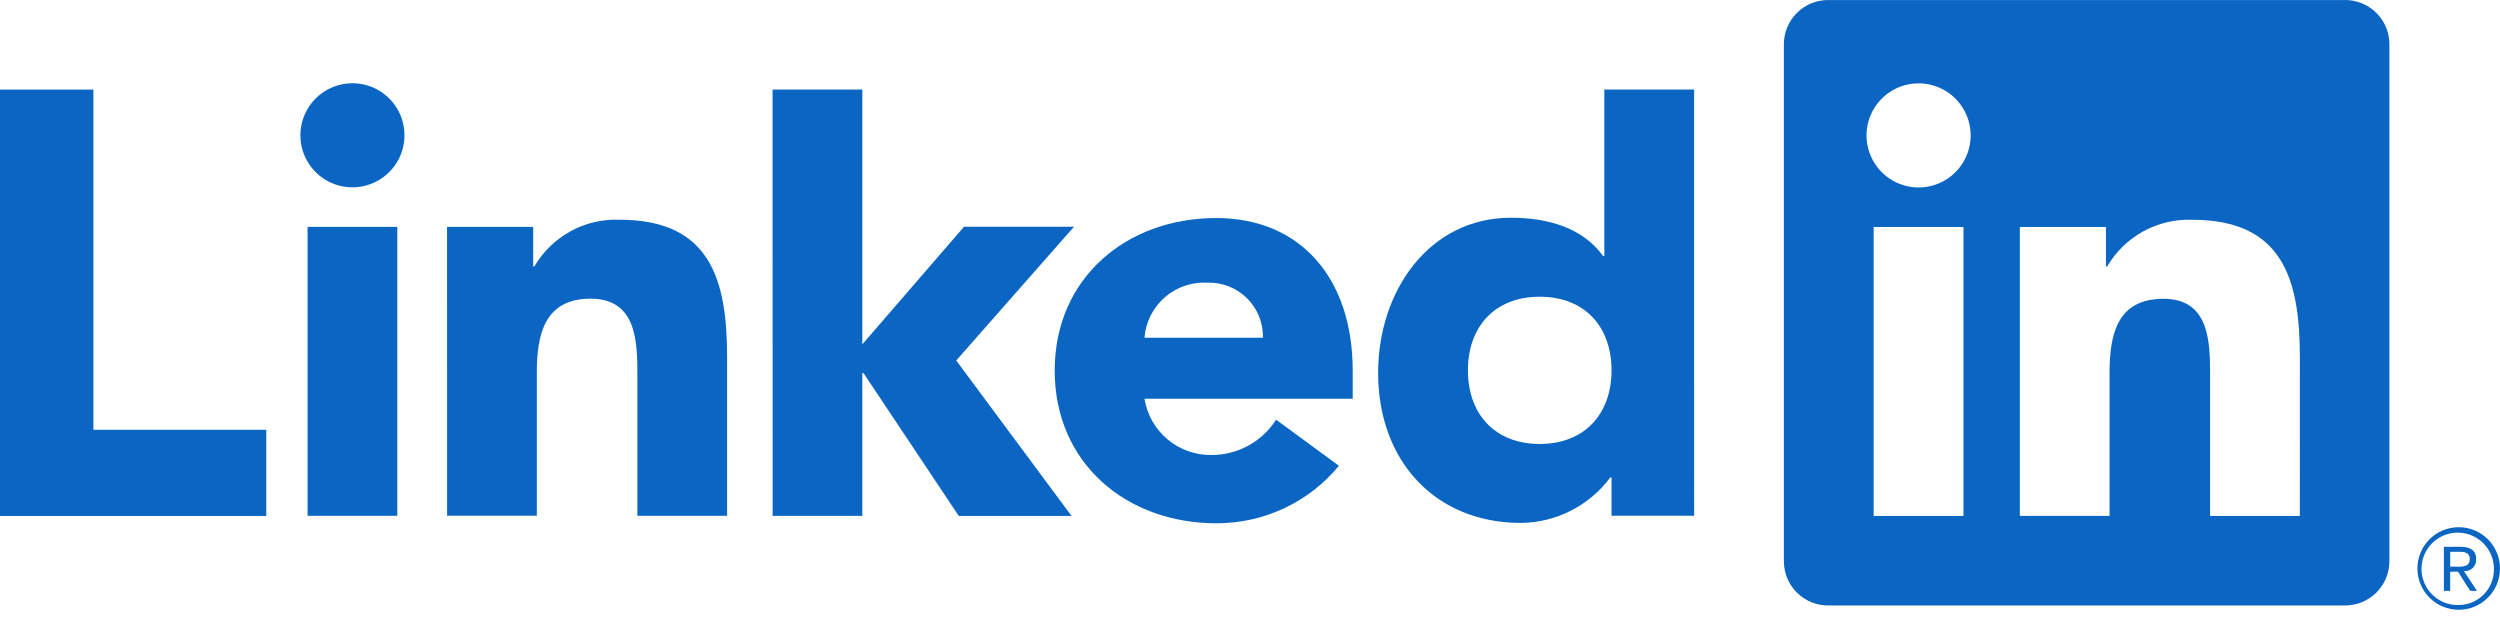 <svg width="125" height="31" viewBox="0 0 125 31" fill="none" xmlns="http://www.w3.org/2000/svg">
<g clip-path="url(#clip0_394_9918)">
<path d="M123.243 28.555C123.32 28.556 123.396 28.541 123.467 28.511C123.537 28.481 123.601 28.437 123.654 28.381C123.707 28.326 123.748 28.26 123.775 28.188C123.801 28.116 123.813 28.039 123.808 27.962C123.808 27.542 123.554 27.341 123.034 27.341H122.193V29.543H122.509V28.583H122.898L122.907 28.594L123.51 29.543H123.848L123.199 28.561L123.243 28.555ZM122.877 28.335H122.51V27.59H122.975C123.215 27.59 123.489 27.63 123.489 27.944C123.489 28.306 123.212 28.335 122.875 28.335" fill="#0A66C2"/>
<path d="M0 4.48H4.67V21.489H13.314V25.798H0V4.48Z" fill="#0A66C2"/>
<path d="M15.379 11.344H19.865V25.79H15.379V11.344ZM17.622 4.162C18.137 4.162 18.64 4.314 19.067 4.6C19.495 4.886 19.829 5.293 20.026 5.768C20.223 6.244 20.274 6.767 20.174 7.272C20.073 7.777 19.825 8.24 19.461 8.604C19.097 8.968 18.634 9.216 18.129 9.316C17.624 9.417 17.101 9.365 16.625 9.168C16.15 8.971 15.743 8.638 15.458 8.21C15.172 7.782 15.019 7.279 15.019 6.764C15.019 6.422 15.086 6.084 15.217 5.768C15.348 5.452 15.54 5.165 15.781 4.924C16.023 4.682 16.31 4.49 16.626 4.36C16.942 4.229 17.28 4.162 17.622 4.162Z" fill="#0A66C2"/>
<path d="M38.63 4.477H43.116V17.217L48.2 11.337H53.7L47.812 18.025L53.576 25.796H47.938L43.176 18.655H43.117V25.795H38.631L38.63 4.477Z" fill="#0A66C2"/>
<path d="M22.352 11.345H26.66V13.319H26.721C27.151 12.582 27.774 11.976 28.522 11.565C29.27 11.154 30.116 10.954 30.969 10.986C35.518 10.986 36.355 13.979 36.355 17.867V25.789H31.869V18.766C31.869 17.089 31.838 14.934 29.533 14.934C27.201 14.934 26.841 16.759 26.841 18.644V25.787H22.355L22.352 11.345Z" fill="#0A66C2"/>
<path d="M63.147 16.887C63.155 16.523 63.09 16.161 62.955 15.823C62.819 15.485 62.617 15.178 62.359 14.921C62.102 14.663 61.795 14.461 61.457 14.326C61.119 14.191 60.757 14.126 60.393 14.134C59.609 14.086 58.837 14.347 58.244 14.862C57.651 15.377 57.284 16.104 57.223 16.887H63.147ZM66.947 23.288C66.201 24.192 65.264 24.919 64.203 25.416C63.142 25.913 61.984 26.168 60.812 26.163C56.326 26.163 52.735 23.168 52.735 18.532C52.735 13.895 56.326 10.902 60.812 10.902C65.005 10.902 67.635 13.892 67.635 18.532V19.938H57.223C57.352 20.736 57.766 21.46 58.387 21.977C59.008 22.493 59.795 22.768 60.603 22.751C61.242 22.747 61.869 22.583 62.428 22.275C62.988 21.966 63.461 21.523 63.805 20.985L66.947 23.288Z" fill="#0A66C2"/>
<path d="M76.985 14.836C74.742 14.836 73.396 16.334 73.396 18.516C73.396 20.698 74.741 22.197 76.985 22.197C79.228 22.197 80.577 20.702 80.577 18.516C80.577 16.33 79.23 14.836 76.985 14.836ZM84.707 25.788H80.577V23.872H80.515C79.997 24.569 79.325 25.136 78.552 25.531C77.778 25.925 76.924 26.136 76.056 26.146C71.746 26.146 68.906 23.036 68.906 18.637C68.906 14.597 71.419 10.887 75.549 10.887C77.406 10.887 79.14 11.395 80.157 12.803H80.216V4.475H84.706L84.707 25.788Z" fill="#0A66C2"/>
<path d="M114.991 25.796H110.505V18.771C110.505 17.096 110.475 14.939 108.172 14.939C105.835 14.939 105.478 16.764 105.478 18.649V25.795H100.992V11.349H105.298V13.323H105.359C105.79 12.586 106.412 11.98 107.161 11.569C107.909 11.158 108.755 10.958 109.608 10.989C114.154 10.989 114.993 13.98 114.993 17.871L114.991 25.796ZM95.93 9.374C95.415 9.374 94.912 9.222 94.484 8.936C94.056 8.65 93.722 8.243 93.525 7.768C93.328 7.292 93.276 6.768 93.376 6.263C93.477 5.758 93.725 5.295 94.089 4.93C94.453 4.566 94.916 4.318 95.421 4.218C95.926 4.117 96.45 4.169 96.925 4.366C97.401 4.563 97.808 4.896 98.094 5.324C98.38 5.752 98.533 6.256 98.533 6.77C98.533 7.112 98.466 7.451 98.335 7.767C98.204 8.083 98.013 8.37 97.771 8.611C97.529 8.853 97.242 9.045 96.926 9.176C96.611 9.307 96.272 9.374 95.93 9.374ZM98.173 25.796H93.683V11.349H98.173V25.796ZM117.227 0.002H91.428C90.843 -0.005 90.279 0.221 89.86 0.631C89.441 1.04 89.201 1.598 89.194 2.184V28.09C89.201 28.676 89.44 29.235 89.859 29.644C90.278 30.054 90.843 30.28 91.428 30.274H117.227C117.814 30.282 118.38 30.056 118.801 29.646C119.221 29.236 119.462 28.677 119.47 28.09V2.182C119.462 1.595 119.221 1.036 118.8 0.627C118.38 0.218 117.814 -0.008 117.227 -5.13644e-05" fill="#0A66C2"/>
<path d="M122.916 26.36C122.37 26.365 121.848 26.586 121.465 26.975C121.082 27.364 120.868 27.888 120.871 28.434C120.874 28.98 121.092 29.503 121.479 29.887C121.866 30.273 122.39 30.489 122.936 30.489C123.481 30.489 124.005 30.273 124.392 29.887C124.779 29.503 124.997 28.98 125 28.434C125.003 27.888 124.789 27.364 124.406 26.975C124.023 26.586 123.501 26.365 122.955 26.36H122.916ZM122.916 30.252C122.558 30.258 122.206 30.158 121.905 29.964C121.604 29.77 121.367 29.491 121.225 29.163C121.082 28.834 121.04 28.471 121.104 28.119C121.168 27.767 121.336 27.441 121.584 27.184C121.833 26.926 122.153 26.749 122.503 26.673C122.853 26.597 123.217 26.627 123.55 26.759C123.883 26.89 124.17 27.117 124.374 27.412C124.578 27.706 124.69 28.054 124.696 28.412C124.696 28.422 124.696 28.432 124.696 28.442C124.706 28.912 124.529 29.366 124.204 29.706C123.879 30.045 123.432 30.241 122.963 30.251H122.916" fill="#0A66C2"/>
</g>
<defs>
<clipPath id="clip0_394_9918">
<rect width="125" height="30.526" fill="white"/>
</clipPath>
</defs>
</svg>
